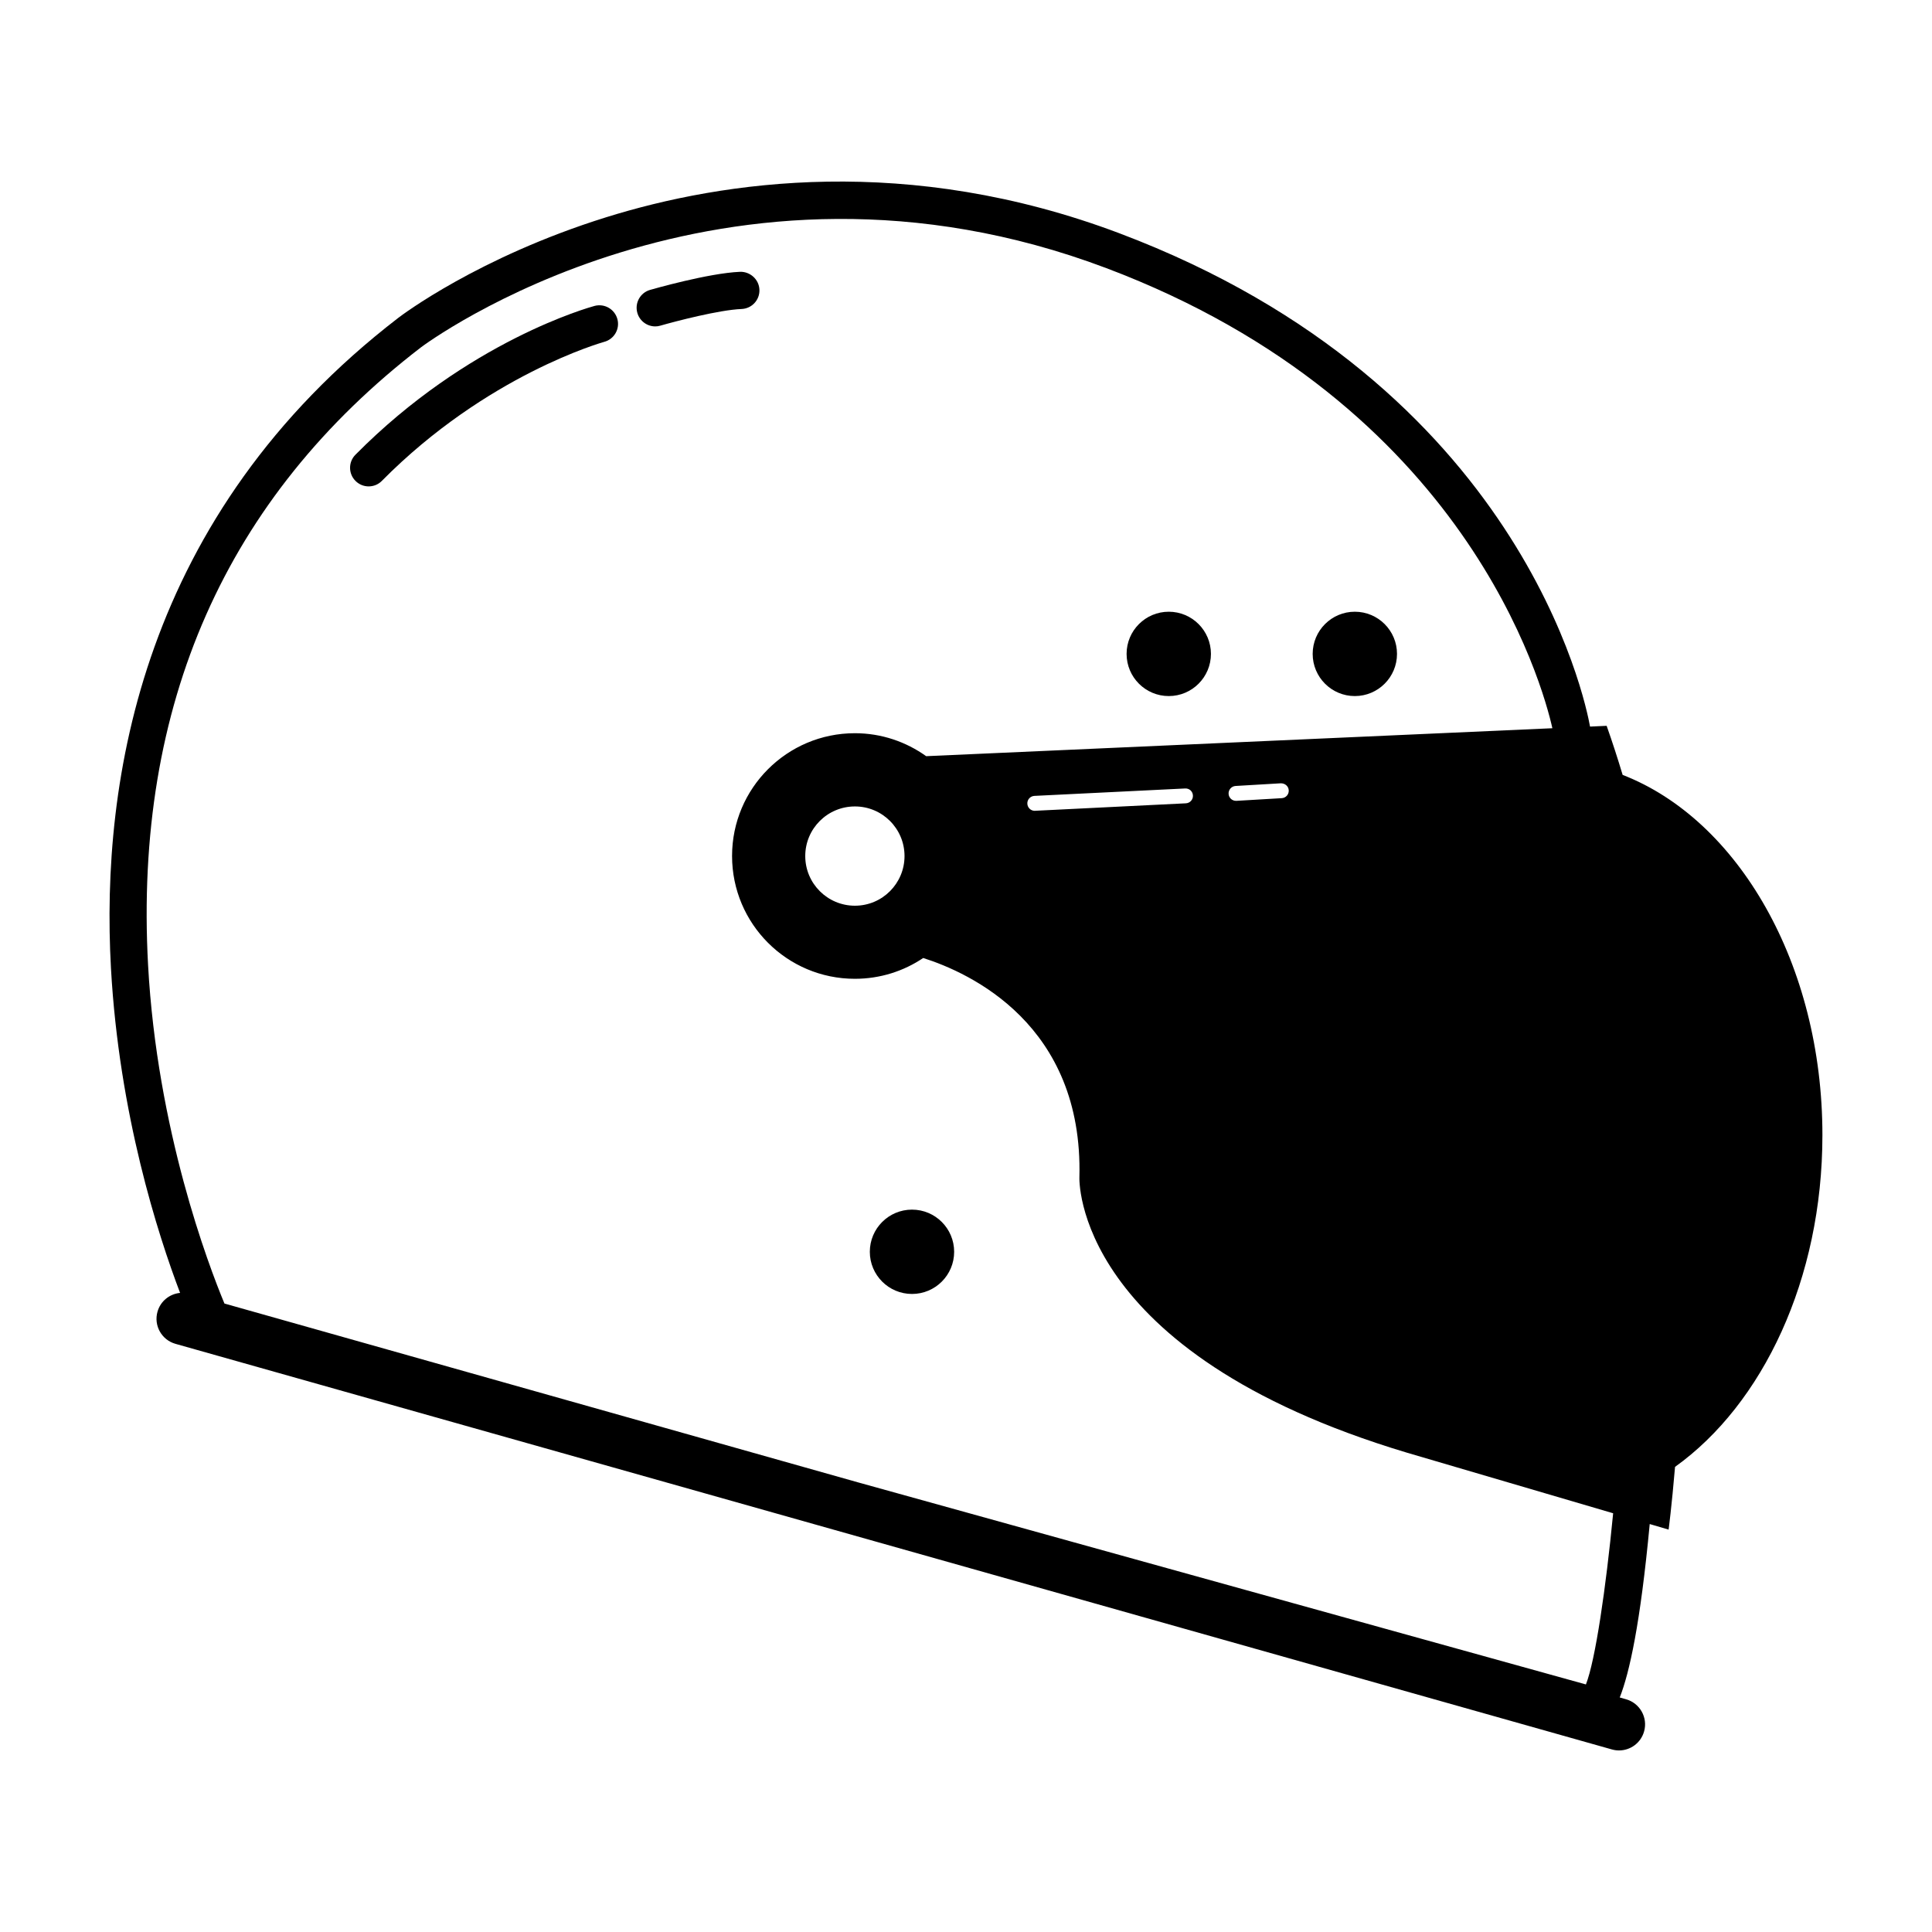 <?xml version="1.0" encoding="UTF-8"?>
<!-- Uploaded to: SVG Repo, www.svgrepo.com, Generator: SVG Repo Mixer Tools -->
<svg fill="#000000" width="800px" height="800px" version="1.1" viewBox="144 144 512 512" xmlns="http://www.w3.org/2000/svg">
 <g>
  <path d="m514.22 317.29c0 6.172-5.004 11.176-11.176 11.176s-11.172-5.004-11.172-11.176 5-11.176 11.172-11.176 11.176 5.004 11.176 11.176"/>
  <path d="m464.91 317.29c0 6.172-5.004 11.176-11.176 11.176s-11.176-5.004-11.176-11.176 5.004-11.176 11.176-11.176 11.176 5.004 11.176 11.176"/>
  <path d="m396.86 475.74c0 6.172-5 11.172-11.172 11.172s-11.176-5-11.176-11.172c0-6.172 5.004-11.176 11.176-11.176s11.172 5.004 11.172 11.176"/>
  <path d="m241.7 272.9c-1.25 0-2.5-0.473-3.465-1.43-1.934-1.906-1.953-5.039-0.039-6.961 29.855-30.188 62.02-39.066 63.371-39.438 2.629-0.695 5.332 0.855 6.047 3.488 0.715 2.629-0.855 5.332-3.488 6.035-0.441 0.133-31.094 8.715-58.926 36.84-0.953 0.98-2.231 1.465-3.5 1.465z"/>
  <path d="m317.64 230.5c-2.137 0-4.109-1.41-4.734-3.566-0.754-2.621 0.746-5.352 3.367-6.106 0.637-0.18 15.457-4.445 23.852-4.797 2.66-0.082 5.019 2.004 5.129 4.727 0.121 2.719-1.996 5.019-4.727 5.129-5.977 0.242-17.551 3.273-21.523 4.414-0.449 0.141-0.91 0.199-1.363 0.199z"/>
  <path d="m574.02 349.37c-1.32-4.394-2.731-8.738-4.242-13.02l-4.402 0.203c-1.18-6.641-18.199-90.523-124.69-130.72-56.035-21.141-104.95-13.965-136.13-4.231-33.805 10.559-54.16 25.977-55.016 26.641-67.922 52.254-78.898 122.55-76.137 172.32 2.156 38.691 12.453 70.645 18.32 86.07-2.75 0.262-5.188 2.156-5.984 4.977-1.047 3.668 1.09 7.488 4.766 8.523l380.67 107.49c0.637 0.18 1.258 0.262 1.883 0.262 3.012 0 5.785-1.984 6.641-5.039 1.039-3.656-1.098-7.477-4.766-8.516l-1.684-0.484c2.578-6.531 5.461-19.559 7.941-45.957l5.008 1.473s0.816-6.117 1.703-16.625c23.227-16.617 39.055-49.746 39.055-87.914 0.008-45.375-22.371-83.613-52.934-95.461zm-370.54 140.08c-4.262-10.246-17.855-45.977-20.242-89.75-3.727-68.809 20.598-123.87 72.309-163.64 0.777-0.605 79.672-59.48 181.65-21 95.473 36.031 115.64 110.52 118.2 121.93l-165.95 7.406c-5.332-3.809-11.848-6.086-18.895-6.086-17.977 0-32.547 14.57-32.547 32.535 0 17.977 14.57 32.547 32.547 32.547 6.699 0 12.93-2.023 18.105-5.512 12.414 3.941 42.441 17.652 41.395 58.109 0 0-1.977 46.359 86.777 72.98l54.672 16.062c-1.906 19.77-4.715 39.023-7.215 45.363l-192.84-53.535zm282.05-136c0.059 1.09-0.766 2.016-1.863 2.074l-11.992 0.707h-0.121c-1.039 0-1.906-0.805-1.965-1.855-0.059-1.09 0.766-2.023 1.863-2.086l11.992-0.707c1.129-0.004 2.027 0.781 2.086 1.867zm-25.391 1.371c0.059 1.09-0.785 2.016-1.875 2.066l-39.941 1.977c-0.039 0.012-0.07 0.012-0.102 0.012-1.047 0-1.914-0.828-1.965-1.883-0.059-1.09 0.785-2.016 1.875-2.074l39.941-1.965c1.148-0.059 2.016 0.789 2.066 1.867zm-76.43 16.043c0 7.266-5.883 13.16-13.148 13.16s-13.16-5.894-13.16-13.16 5.894-13.148 13.16-13.148c7.266-0.004 13.148 5.883 13.148 13.148z"/>
 </g>
</svg>